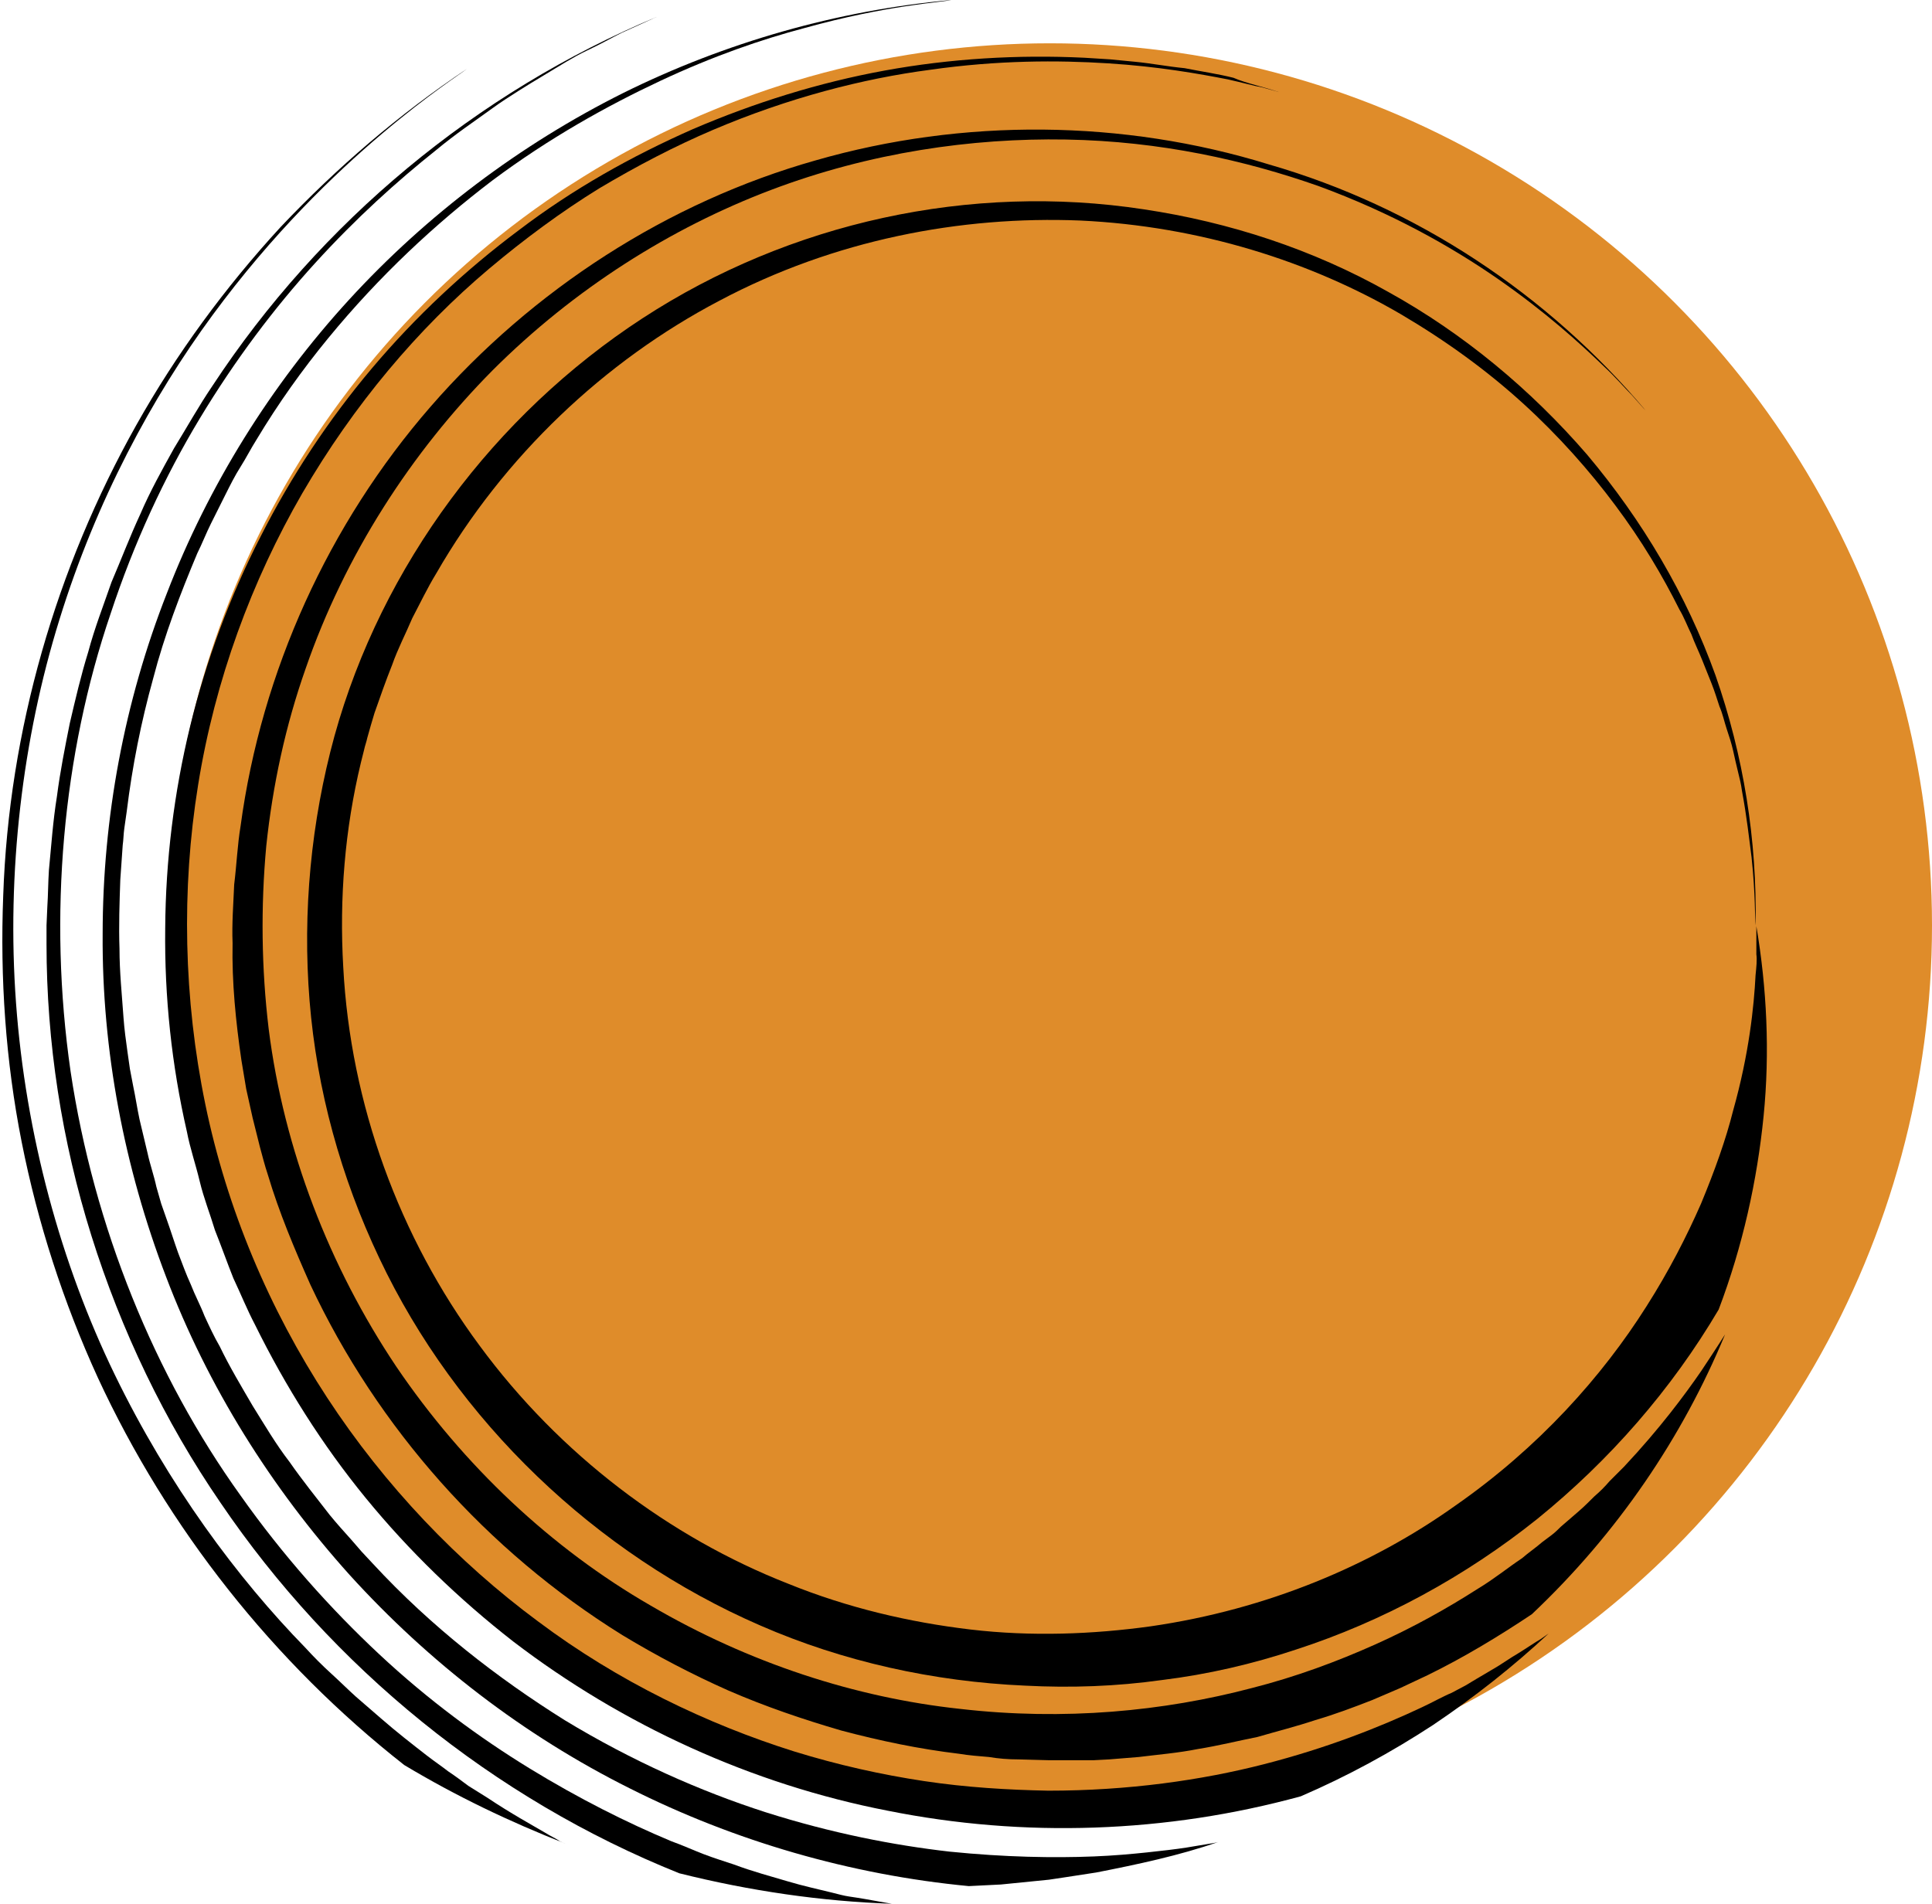<?xml version="1.0" encoding="UTF-8" standalone="no"?><svg xmlns="http://www.w3.org/2000/svg" xmlns:xlink="http://www.w3.org/1999/xlink" fill="#000000" height="237.4" preserveAspectRatio="xMidYMid meet" version="1" viewBox="-0.3 0.0 240.9 237.4" width="240.9" zoomAndPan="magnify"><g><g id="change1_1"><circle cx="130.6" cy="115.4" fill="#df8c2a" r="110"/></g><g><g><g fill="#000000" id="change2_1"><path d="M218.6,115.4c-0.1-0.9,0-3.8-0.5-8.5c-0.3-2.3-0.6-5.1-1.2-8.3c-0.1-0.8-0.3-1.6-0.5-2.4 c-0.2-0.8-0.4-1.7-0.6-2.6c-0.2-0.9-0.5-1.8-0.8-2.7c-0.3-0.9-0.5-1.9-0.9-2.8c-0.3-0.9-0.6-1.9-1-2.9c-0.4-1-0.8-2-1.2-3 c-0.4-1-0.9-2-1.3-3.1c-0.5-1-0.9-2.1-1.5-3.1c-2.1-4.2-4.7-8.6-8-13c-3.2-4.3-7.1-8.7-11.5-12.7c-4.5-4.1-9.6-7.8-15.2-11.1 c-11.3-6.6-25.1-11-40-11.7c-14.9-0.6-30.7,2.4-45,10c-14.3,7.5-26.9,19.4-35.3,34c-1.1,1.8-2,3.7-3,5.6 c-0.8,1.9-1.8,3.8-2.5,5.8c-0.8,2-1.5,4-2.2,6c-0.3,1-0.6,2-0.9,3.1c-0.1,0.5-0.3,1-0.4,1.5l-0.4,1.6c-2,8.3-2.7,16.9-2.2,25.5 c0.9,17.1,7,33.7,17,47.2c10,13.6,23.7,23.9,38.5,29.7c7.4,3,15.1,4.8,22.7,5.7c7.6,0.9,15.3,0.6,22.5-0.4 c14.5-2.1,27.5-7.6,37.9-15c10.5-7.3,18.4-16.2,23.9-24.9c2.8-4.4,5-8.7,6.8-12.8c1.7-4.1,3.1-8,4-11.6c2-7.1,2.6-13,2.8-16.9 c0.1-1,0.2-1.9,0.1-2.6c0-0.8,0-1.4,0-1.9c0-1,0-1.6,0-1.6c1.3,7.7,1.7,15.7,0.9,23.7c-0.8,8-2.6,16.2-5.6,24.1 c-5.9,10-13.6,18.8-22.6,26.1c-9,7.2-19.3,12.8-30.1,16.3c-5.4,1.8-11,3.1-16.7,3.8c-5.7,0.8-11.4,1-17.1,0.7 c-11.4-0.5-22.7-3-33-7.5C74,193.8,56.6,177.2,47,156.9c-4.8-10.1-7.8-21-8.7-32.1c-0.9-11.1,0.2-22.4,3.1-33 c5.9-21.3,20-40.1,38.4-52.1c18.4-12,40.9-16.9,62.5-13.6c10.7,1.6,21.1,5,30.5,10.3c9.4,5.2,17.8,12.2,24.8,20.3 c6.9,8.2,12.4,17.5,16,27.5C217.1,94.2,218.8,104.8,218.6,115.4z" fill="inherit"/><path d="M204.9,51.2c-0.3-0.3-0.8-0.9-1.7-1.9c-0.9-0.9-2-2.2-3.5-3.6c-3-2.9-7.3-6.8-13.2-10.9 c-5.9-4.1-13.4-8.3-22.4-11.6c-9.1-3.2-19.7-5.6-31.5-5.8c-11.7-0.2-24.4,1.6-36.8,6.3c-12.4,4.7-24.5,12.3-34.7,22.5 c-10.1,10.2-18.4,23-23.3,37.2c-2.5,7.1-4.1,14.5-4.9,22.1c-0.7,7.6-0.6,15.3,0.3,22.8c1.9,15.1,7.6,29.7,15.9,42.1 c8.4,12.4,19.4,22.7,31.7,29.8c12.3,7.2,25.6,11.5,38.6,12.9c13,1.5,25.4,0.3,36.4-2.6c5.5-1.4,10.6-3.3,15.3-5.4 c4.7-2.1,9-4.5,12.9-7c2-1.2,3.7-2.6,5.5-3.8c0.8-0.7,1.7-1.3,2.5-2c0.4-0.3,0.8-0.6,1.2-0.9c0.4-0.3,0.8-0.7,1.1-1 c0.8-0.7,1.5-1.3,2.2-1.9c0.7-0.6,1.4-1.3,2-1.9c0.7-0.6,1.3-1.2,1.9-1.9c0.6-0.6,1.2-1.2,1.8-1.8c4.5-4.8,7.6-9,9.6-11.9 c2-3,3-4.6,3-4.6c-5.3,12.8-13.4,24.8-24.1,34.9c-4.2,2.8-8.5,5.4-13,7.6l-1.7,0.8l-1.7,0.8c-1.2,0.5-2.3,1-3.5,1.5 c-2.3,0.9-4.7,1.8-7.1,2.5c-2.4,0.8-4.8,1.4-7.2,2.1c-2.5,0.5-4.9,1.1-7.4,1.5c-2.5,0.5-5,0.7-7.4,1c-1.2,0.1-2.5,0.2-3.7,0.3 l-1.9,0.1c-0.6,0-1.3,0-1.9,0l-3.8,0l-3.7-0.1c-1.3,0-2.5-0.1-3.7-0.3c-1.2-0.1-2.5-0.2-3.7-0.4c-5-0.6-9.8-1.6-14.7-2.9 c-4.8-1.4-9.5-3-14.1-5c-4.5-2-8.9-4.3-13.2-6.9c-16.9-10.5-30.5-25.8-38.9-43.7c-2-4.5-3.9-9-5.3-13.7c-0.4-1.2-0.7-2.4-1-3.5 c-0.3-1.2-0.6-2.4-0.9-3.6l-0.8-3.6l-0.6-3.6c-0.7-4.8-1.2-9.7-1.1-14.6c-0.1-2.4,0.1-4.9,0.2-7.3c0.3-2.4,0.4-4.9,0.8-7.3 c2.6-19.3,11-37.7,23.7-52.3c12.7-14.6,29.6-25.5,48-30.7c18.4-5.3,38.4-5.1,56.5,0.5C176.3,25.8,192.7,36.7,204.9,51.2z" fill="inherit"/><path d="M159.2,11.5c-0.3-0.1-1-0.3-2.1-0.6c-1.1-0.2-2.5-0.6-4.3-1c-3.6-0.7-8.6-1.6-14.9-2 c-6.3-0.4-13.8-0.4-22.2,0.8c-8.4,1.1-17.7,3.5-27.1,7.5c-4.7,2-9.5,4.5-14.2,7.3c-4.7,2.9-9.3,6.3-13.7,10 c-8.9,7.5-16.9,17-23.3,28c-6.3,10.9-10.9,23.3-13,36.4c-2.1,13-1.8,26.7,0.9,39.8c2.7,13.1,8,25.6,15.2,36.6 c7.2,11,16.3,20.5,26.3,27.9c10,7.5,21.1,12.8,31.9,16.2c5.5,1.7,10.9,2.9,16.2,3.7c5.3,0.8,10.5,1.1,15.5,1.2 c10,0,19.1-1.3,26.9-3.3c7.8-2,14.4-4.6,19.7-7.1c1.3-0.6,2.5-1.3,3.7-1.8c0.6-0.3,1.1-0.6,1.7-0.9c0.5-0.3,1-0.6,1.5-0.9 c1-0.6,1.9-1.1,2.7-1.6c0.8-0.5,1.5-1,2.2-1.4c1.3-0.8,2.3-1.5,3-1.9c0.7-0.5,1-0.7,1-0.7c-4.4,4.1-9.2,7.9-14.4,11.4 c-5.2,3.4-10.7,6.4-16.5,8.9c-8.4,2.3-17,3.6-25.7,3.9c-8.7,0.3-17.3-0.4-25.8-2.1c-17-3.3-33.1-10.7-46.7-21.1 c-6.8-5.3-13-11.3-18.4-17.9c-5.4-6.6-10-13.9-13.8-21.6c-1-1.9-1.8-3.9-2.7-5.8c-0.8-2-1.5-4-2.3-6c-0.6-2-1.4-4-1.9-6.1 c-0.5-2.1-1.2-4.1-1.6-6.2c-1.9-8.3-2.8-16.8-2.7-25.3c0.1-17,4.2-33.9,11.9-48.9c3.8-7.5,8.5-14.6,13.9-21 c5.4-6.4,11.6-12.2,18.3-17.2c6.7-5.1,14-9.2,21.7-12.6c7.7-3.3,15.7-5.8,23.9-7.3c8.2-1.5,16.6-2,24.9-1.6l1.6,0.1l1.6,0.1 l3.1,0.3c2.1,0.2,4.1,0.6,6.2,0.8c2,0.4,4.1,0.7,6.1,1.2C155.1,10.4,157.2,10.8,159.2,11.5z" fill="inherit"/><path d="M118.3,0c-1.1,0.3-7.9,0.6-18.3,3.5C94.7,4.9,88.6,7,82,10.1c-6.6,3.1-13.8,7.1-20.9,12.4 C54,27.9,47,34.4,40.6,42.2c-3.2,3.9-6.2,8.1-8.9,12.6c-0.7,1.1-1.3,2.3-2,3.4c-0.7,1.1-1.3,2.3-1.9,3.5 c-0.6,1.2-1.2,2.4-1.8,3.6c-0.6,1.2-1.1,2.5-1.7,3.7c-2.1,5-4.1,10.2-5.5,15.6c-1.5,5.4-2.6,10.9-3.3,16.6l-0.3,2.1 c-0.1,0.7-0.1,1.4-0.2,2.1c-0.1,1.4-0.2,2.8-0.3,4.3c-0.1,2.9-0.2,5.7-0.1,8.6c0,2.9,0.3,5.7,0.5,8.6c0.1,1.4,0.3,2.9,0.5,4.3 c0.1,0.7,0.2,1.4,0.3,2.1l0.4,2.1c0.3,1.4,0.5,2.8,0.8,4.2l1,4.2c0.3,1.4,0.8,2.8,1.1,4.2c0.2,0.7,0.4,1.4,0.6,2.1l0.7,2 c0.5,1.4,0.9,2.7,1.4,4.1c0.5,1.3,1,2.7,1.6,4c0.5,1.3,1.2,2.6,1.7,3.9c0.6,1.3,1.2,2.6,1.9,3.8c1.2,2.5,2.7,5,4.1,7.4 c1.5,2.4,2.9,4.8,4.6,7c1.6,2.3,3.3,4.4,5,6.6c0.9,1.1,1.8,2.1,2.7,3.1l1.3,1.5l1.4,1.5c7.3,7.9,15.6,14.3,23.9,19.5 c8.4,5.1,17,8.9,25.1,11.5c8.2,2.6,15.9,4.1,22.9,4.9c6.9,0.7,13,0.8,18,0.6c2.5-0.1,4.7-0.3,6.6-0.5c1.9-0.2,3.6-0.4,4.9-0.6 c1.3-0.2,2.3-0.4,3-0.5c0.7-0.1,1-0.2,1-0.2c-4.9,1.7-10.1,2.8-15.2,3.8l-3.9,0.6l-2,0.3l-2,0.2l-4,0.4l-4,0.2 c-14.7-1.4-29.2-5.6-42.3-12.2c-13.2-6.6-25-15.7-34.9-26.6c-9.8-10.9-17.7-23.5-22.9-37.2c-5.2-13.6-8-28.2-7.9-42.7 c0-14.5,2.7-29,8-42.5c5.2-13.5,13-26,22.7-36.6c9.7-10.6,21.4-19.4,34.2-25.8C90.1,5.3,104.1,1.3,118.3,0z" fill="inherit"/><path d="M81.6,2.1c-0.4,0.2-2,0.9-4.4,2c-1.2,0.6-2.6,1.4-4.3,2.2c-1.7,0.8-3.4,1.9-5.4,3.1 c-1,0.6-2,1.2-3.1,1.9c-1.1,0.7-2.2,1.4-3.3,2.2c-2.2,1.6-4.6,3.2-7,5.2c-4.9,3.9-10,8.5-15.1,14.1c-5.1,5.6-10,12.1-14.4,19.4 c-4.4,7.3-8.2,15.5-11.1,24.3c-6,17.6-7.8,37.7-5,57.1c2.9,19.4,10.5,38,21.2,52.9c5.3,7.5,11.2,14.1,17.3,19.8 c6.1,5.7,12.5,10.4,18.7,14.2c6.2,3.8,12.2,6.8,17.7,9.1c1.4,0.5,2.7,1.1,4,1.6c1.3,0.5,2.6,0.9,3.8,1.3 c2.4,0.9,4.7,1.5,6.7,2.1c2,0.6,3.9,1,5.5,1.4c0.8,0.2,1.5,0.4,2.2,0.5c0.7,0.1,1.3,0.2,1.9,0.3c2.2,0.4,3.4,0.6,3.4,0.6 c-8.8-0.3-17.7-1.6-26.5-3.8c-23.2-9.3-43.3-25.7-57.2-46.2c-7-10.2-12.4-21.5-16.1-33.3c-3.7-11.8-5.6-24.1-5.6-36.4l0-2.3 l0.1-2.3c0.1-1.5,0.1-3.1,0.2-4.6c0.3-3.1,0.5-6.1,1-9.2c0.4-3.1,1-6.1,1.6-9.1c0.7-3,1.4-6,2.3-8.9c0.8-3,1.9-5.8,2.9-8.7 c1.2-2.8,2.3-5.7,3.6-8.5c1.2-2.8,2.7-5.5,4.2-8.2c1.6-2.6,3.1-5.3,4.8-7.8C39.6,27.7,59.1,11.5,81.6,2.1z" fill="inherit"/><path d="M57.9,8.6c-0.6,0.5-4.7,3.1-10.6,8.1c-5.9,5-13.6,12.4-21.1,22.6c-7.5,10.2-14.5,23.1-19.1,38 c-4.6,14.8-6.6,31.5-5.4,47.8c1.2,16.4,5.6,32.5,12.3,46.3c6.7,13.8,15.3,25.4,23.8,34.1c1,1.1,2.1,2.2,3.2,3.2 c1.1,1,2.1,2,3.1,2.9c2.1,1.8,4.1,3.6,6,5.1c1,0.8,1.9,1.5,2.8,2.2c0.9,0.7,1.8,1.3,2.7,2c0.9,0.6,1.7,1.2,2.5,1.8 c0.8,0.5,1.6,1,2.4,1.5c3,2,5.4,3.3,7.1,4.3c0.8,0.5,1.5,0.8,1.9,1.1c0.4,0.2,0.7,0.3,0.7,0.3c-6.9-2.7-13.6-5.9-20.1-9.8 c-16.3-12.8-29.5-29.5-38.2-48.3c-4.3-9.4-7.5-19.3-9.5-29.4c-2-10.1-2.7-20.4-2.3-30.7C0.8,91.1,6.7,70.8,16.7,53 c5-8.9,11.1-17.2,18-24.7C41.7,20.9,49.5,14.2,57.9,8.6z" fill="inherit"/></g></g></g></g></svg>
